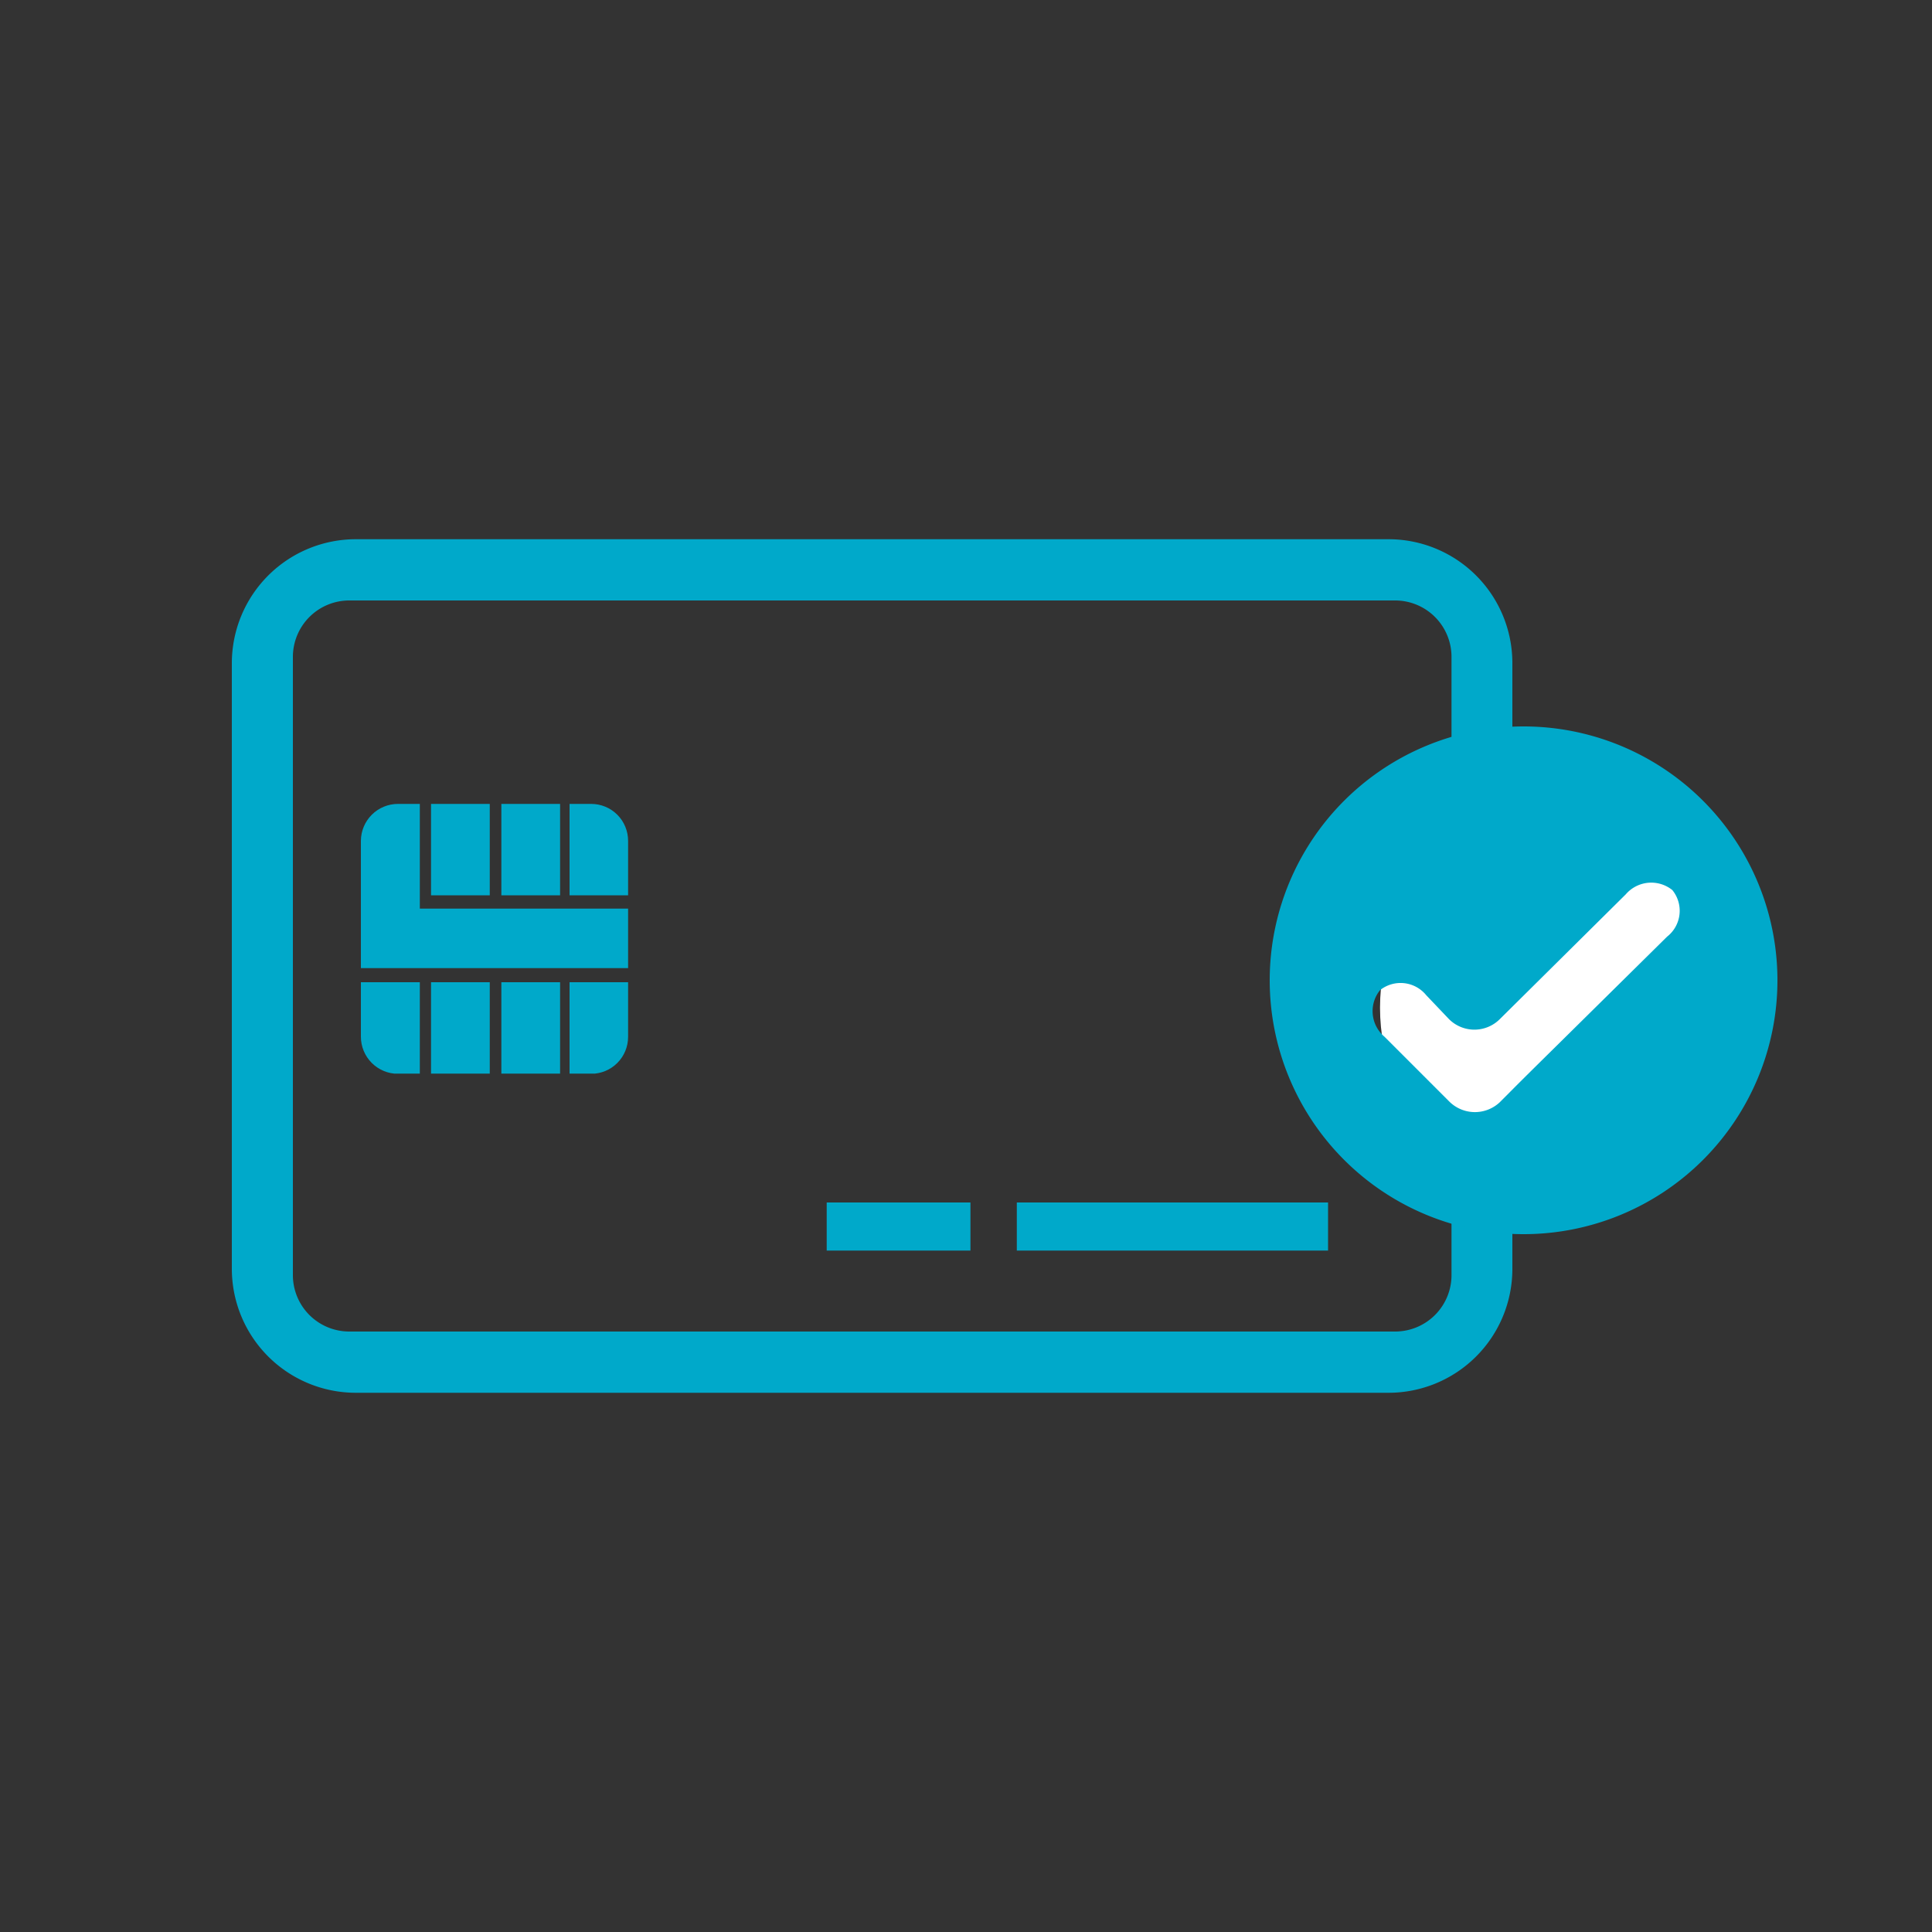 <svg id="圖層_1" data-name="圖層 1" xmlns="http://www.w3.org/2000/svg" xmlns:xlink="http://www.w3.org/1999/xlink" viewBox="0 0 100 100"><rect x="0" y="0" width="100" height="100" fill="#333333" stroke="none"/><defs><style>.cls-1{fill:none;}.cls-2{fill:#00a9ca;}.cls-3{clip-path:url(#clip-path);}.cls-4{fill:#fff;}</style><clipPath id="clip-path"><path class="cls-1" d="M20.6,41.61a1.92,1.92,0,0,0-1.92,1.91V53.66a1.92,1.92,0,0,0,1.92,1.92h10a1.91,1.91,0,0,0,1.91-1.92V43.52a1.91,1.91,0,0,0-1.91-1.91Z"/></clipPath></defs><rect class="cls-2" x="42.79" y="62.24" width="7.44" height="2.49"/><rect class="cls-2" x="52.63" y="62.24" width="16.11" height="2.49"/><g class="cls-3"><polygon class="cls-2" points="18.68 50.11 19.38 50.11 21.73 50.11 32.52 50.11 32.52 47.03 21.73 47.03 21.73 41.61 18.68 41.61 18.68 50.11"/><rect class="cls-2" x="22.31" y="41.61" width="3.04" height="4.73"/><rect class="cls-2" x="25.95" y="41.61" width="3.04" height="4.73"/><rect class="cls-2" x="29.48" y="41.61" width="3.04" height="4.73"/><rect class="cls-2" x="18.68" y="50.84" width="3.05" height="4.73"/><rect class="cls-2" x="22.31" y="50.84" width="3.04" height="4.73"/><rect class="cls-2" x="25.95" y="50.84" width="3.04" height="4.73"/><rect class="cls-2" x="29.48" y="50.84" width="3.04" height="4.73"/></g><path class="cls-2" d="M78.28,65.68a6.41,6.41,0,0,1-6.41,6.41H18.42A6.42,6.42,0,0,1,12,65.68V34.32a6.42,6.42,0,0,1,6.42-6.41H71.87a6.41,6.41,0,0,1,6.41,6.41ZM75.13,34a2.92,2.92,0,0,0-2.92-2.92H18.08A2.92,2.92,0,0,0,15.16,34V66a2.92,2.92,0,0,0,2.92,2.92H72.21A2.92,2.92,0,0,0,75.13,66Z"/><ellipse class="cls-4" cx="80.63" cy="52.16" rx="9.2" ry="9.74"/><path class="cls-2" d="M78.86,37.6A13.14,13.14,0,1,0,92,50.74,13.14,13.14,0,0,0,78.86,37.6Zm7.43,10.88L80.7,54c-.73.72-1.93,1.9-2.65,2.63l-.43.43A1.88,1.88,0,0,1,75,57l-3.34-3.34a1.73,1.73,0,0,1-.23-2.41,1.71,1.71,0,0,1,2.39.26L75,52.75a1.86,1.86,0,0,0,2.63,0l6.52-6.46a1.74,1.74,0,0,1,2.41-.22A1.7,1.7,0,0,1,86.29,48.48Z"/></svg>